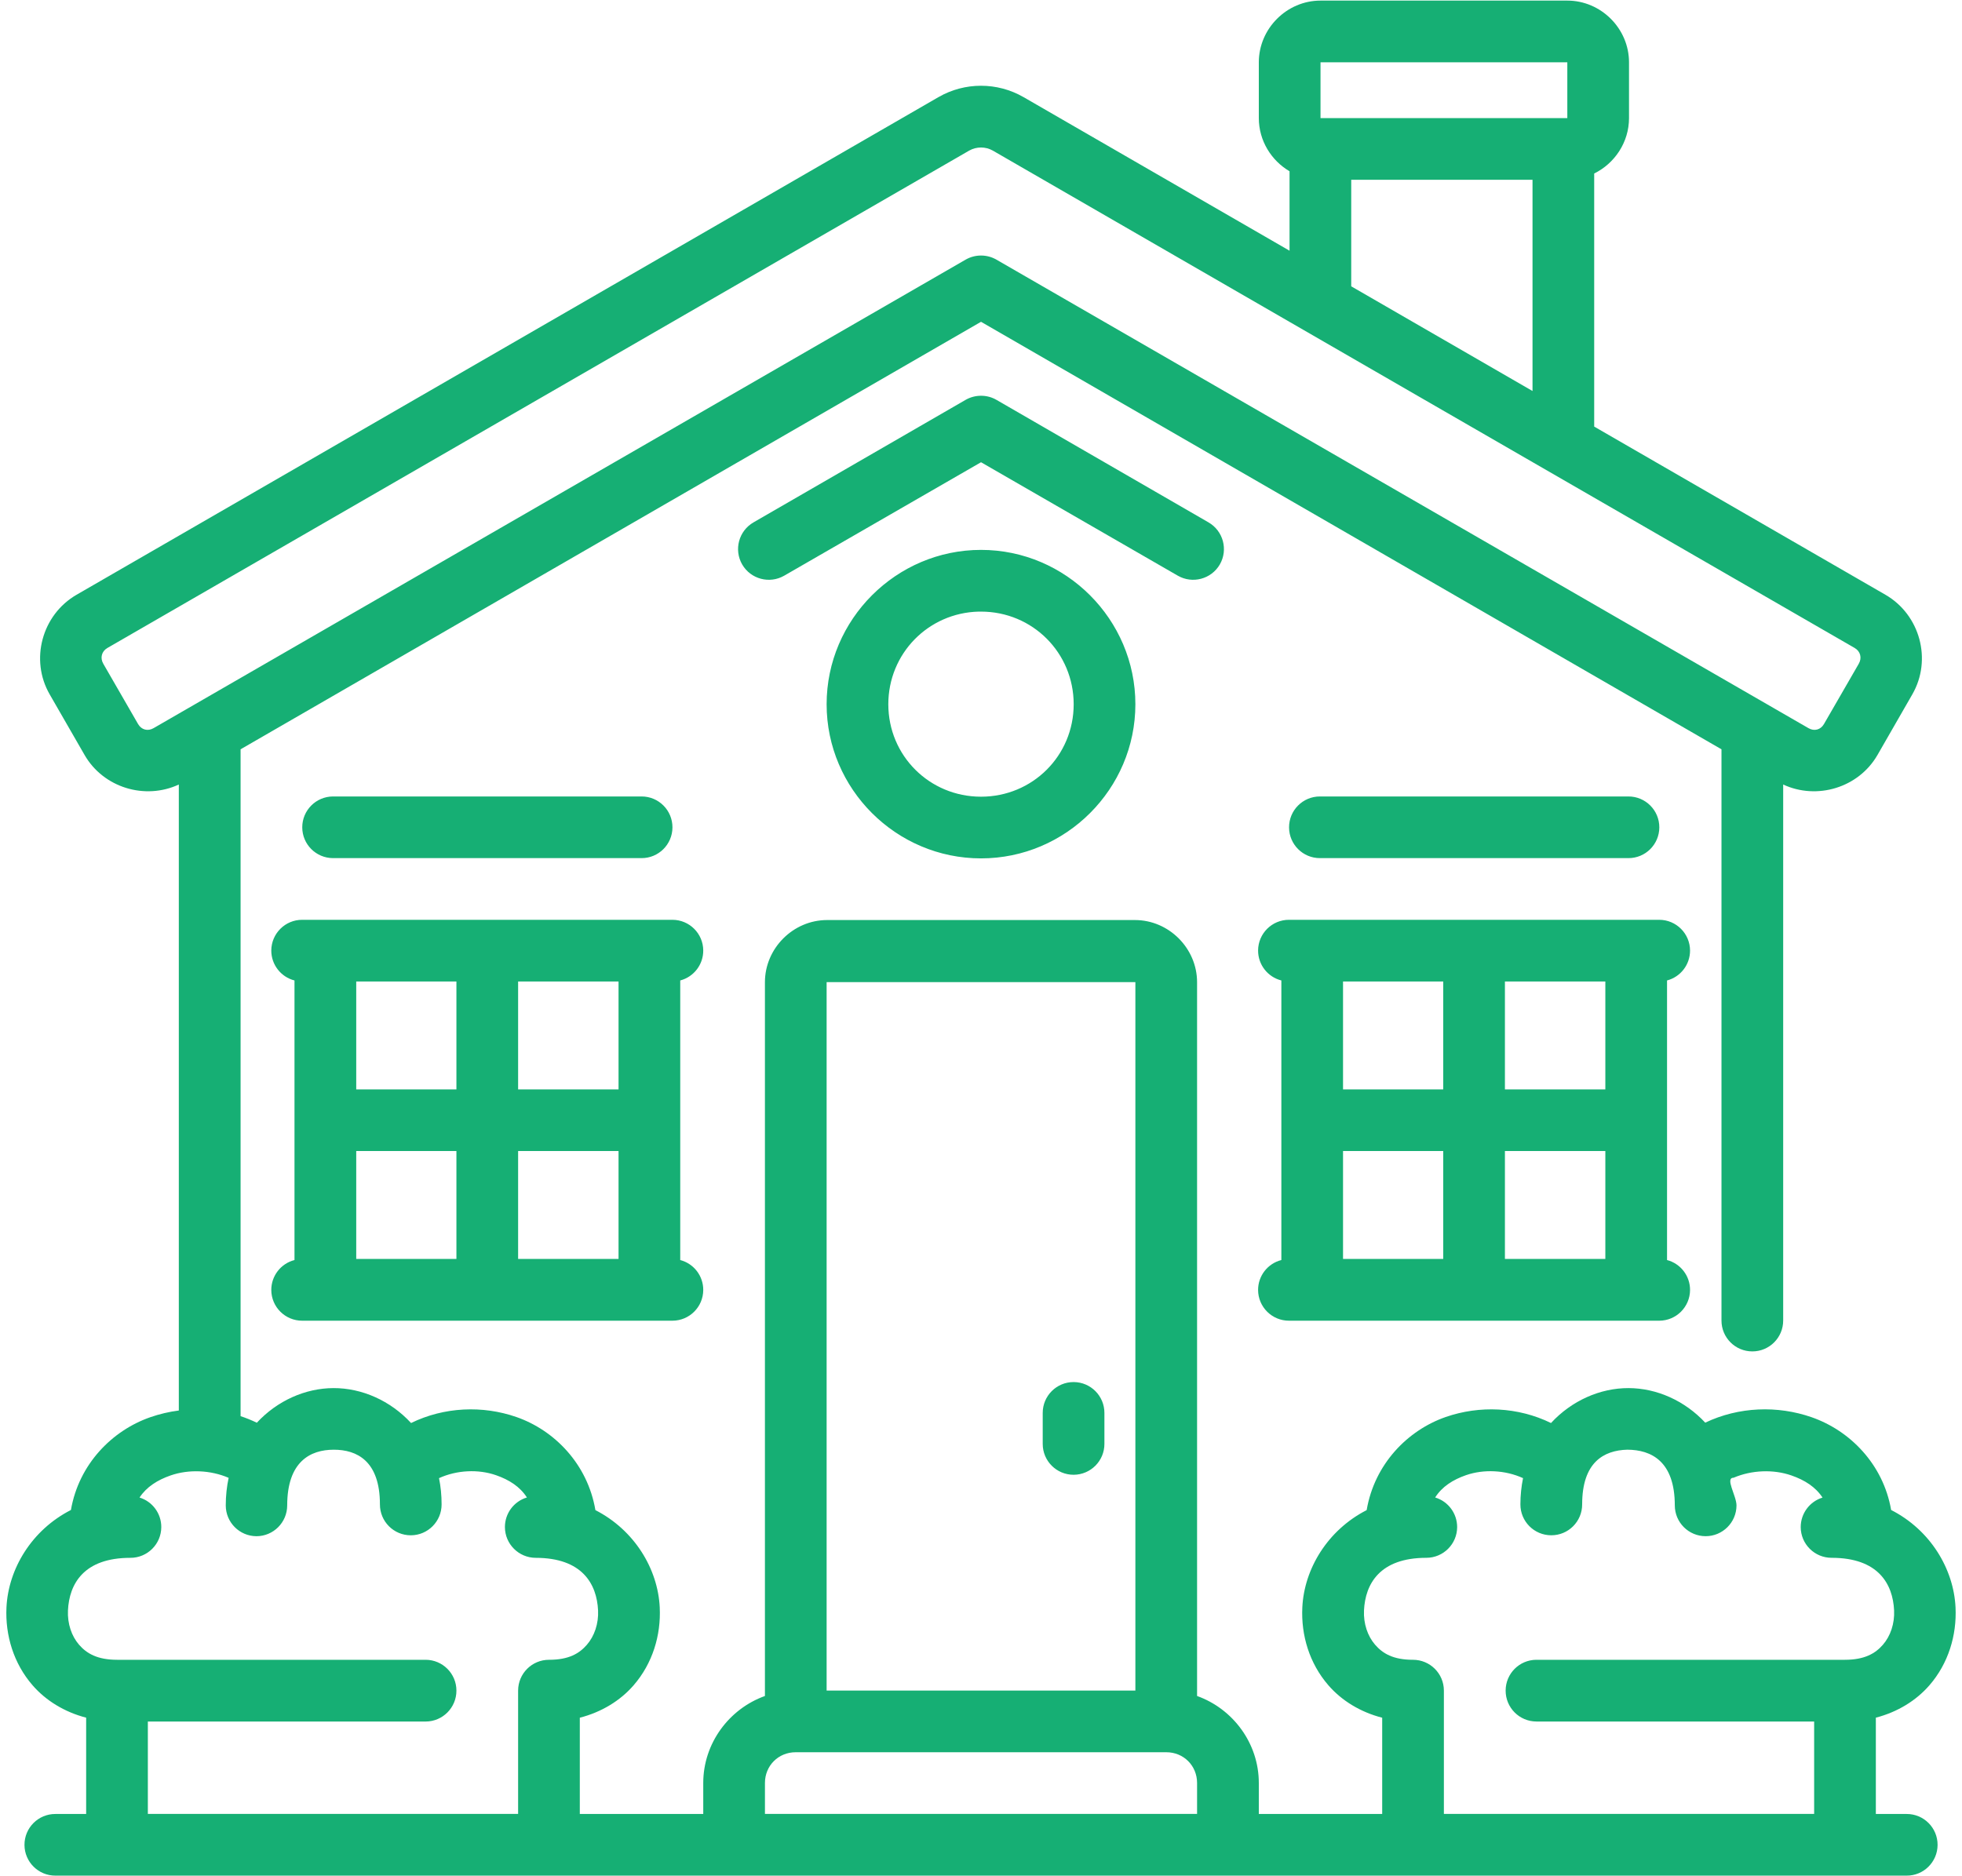 <?xml version="1.0" encoding="UTF-8"?> <svg xmlns="http://www.w3.org/2000/svg" width="92" height="88" viewBox="0 0 92 88" fill="none"><path d="M79.96 66.726C78.999 65.693 77.682 65.109 76.366 65.105C75.033 65.101 73.695 65.694 72.728 66.743C71.172 65.983 69.373 65.912 67.793 66.46C66.001 67.082 64.45 68.672 64.084 70.828C62.248 71.768 61.152 73.588 61.067 75.396C61.005 76.694 61.396 78.017 62.293 79.048C62.914 79.763 63.787 80.301 64.812 80.565V85.08H59.027V83.627C59.027 81.758 57.809 80.146 56.132 79.546V46.068C56.132 44.477 54.809 43.152 53.219 43.152H38.784C37.193 43.152 35.868 44.477 35.868 46.068V79.546C34.193 80.147 32.976 81.759 32.976 83.627V85.079H27.188V80.565C28.213 80.301 29.086 79.763 29.707 79.048C30.604 78.017 30.997 76.694 30.936 75.396C30.851 73.589 29.755 71.768 27.919 70.828C27.553 68.671 26.002 67.082 24.21 66.46C22.63 65.912 20.831 65.983 19.275 66.743C18.308 65.693 16.97 65.101 15.637 65.105C14.32 65.109 13.002 65.694 12.043 66.729C11.794 66.61 11.54 66.506 11.281 66.421V35.144L46.001 15.093L80.722 35.144V61.932C80.719 62.736 81.371 63.388 82.174 63.384C82.973 63.382 83.618 62.731 83.615 61.932V36.796C85.198 37.532 87.149 36.949 88.036 35.412L89.669 32.57C90.607 30.946 90.033 28.833 88.409 27.895L74.753 20.008V8.138C75.716 7.664 76.386 6.671 76.386 5.539V2.923C76.386 1.341 75.075 0.028 73.493 0.028H61.92C60.338 0.028 59.027 1.341 59.027 2.923V5.539C59.027 6.594 59.609 7.528 60.468 8.033V11.759L47.996 4.556C46.762 3.844 45.238 3.844 44.004 4.556L3.591 27.895C1.967 28.833 1.393 30.946 2.331 32.57L3.967 35.412C4.854 36.949 6.802 37.532 8.385 36.796V66.156C7.931 66.214 7.483 66.32 7.052 66.469C5.256 67.093 3.697 68.673 3.326 70.822C1.486 71.76 0.389 73.585 0.303 75.396C0.242 76.694 0.635 78.018 1.532 79.049C2.151 79.76 3.02 80.298 4.04 80.563V85.08H2.6C1.796 85.076 1.145 85.728 1.148 86.531C1.151 87.33 1.801 87.975 2.6 87.972H89.4C90.2 87.977 90.852 87.331 90.855 86.531C90.858 85.727 90.205 85.075 89.4 85.08H87.96V80.563C88.981 80.298 89.848 79.761 90.468 79.049C91.365 78.018 91.758 76.694 91.697 75.396C91.612 73.585 90.517 71.76 88.677 70.822C88.306 68.673 86.744 67.096 84.948 66.471C83.352 65.915 81.534 65.975 79.96 66.726ZM73.493 2.923V5.539H61.92V2.923H73.493ZM46.001 6.918C46.193 6.918 46.384 6.967 46.555 7.064C61.255 15.557 72.25 21.896 86.968 30.392C87.239 30.549 87.316 30.859 87.16 31.13L85.527 33.96C85.371 34.231 85.072 34.309 84.801 34.152L46.727 12.18C46.279 11.92 45.724 11.92 45.275 12.18L7.201 34.152C6.931 34.309 6.632 34.231 6.475 33.96L4.843 31.13C4.686 30.859 4.764 30.549 5.035 30.392L45.445 7.064C45.616 6.966 45.809 6.918 46.001 6.918ZM63.36 8.432H71.861V18.339L63.36 13.429V8.432ZM46.001 18.562C45.746 18.562 45.496 18.629 45.275 18.756L35.335 24.499C34.642 24.897 34.403 25.781 34.801 26.474C35.201 27.163 36.085 27.399 36.775 26.999L46.001 21.68L55.225 26.999C55.915 27.398 56.799 27.163 57.199 26.474C57.597 25.781 57.358 24.897 56.665 24.499L46.727 18.756C46.507 18.628 46.256 18.561 46.001 18.562ZM46.001 25.791C42.023 25.791 38.761 29.053 38.761 33.031C38.761 37.009 42.023 40.26 46.001 40.26C49.979 40.26 53.239 37.009 53.239 33.031C53.239 29.053 49.979 25.791 46.001 25.791ZM45.889 28.686C45.926 28.685 45.964 28.686 46.001 28.686C48.416 28.686 50.346 30.616 50.346 33.031C50.346 35.445 48.416 37.367 46.001 37.367C43.587 37.367 41.654 35.445 41.654 33.031C41.654 30.654 43.527 28.745 45.889 28.686ZM15.614 37.356C14.815 37.359 14.17 38.009 14.173 38.808C14.176 39.602 14.82 40.245 15.614 40.248H30.08C30.879 40.252 31.529 39.606 31.532 38.808C31.535 38.005 30.884 37.353 30.08 37.356H15.614ZM61.889 37.356C61.089 37.357 60.442 38.008 60.445 38.808C60.448 39.603 61.093 40.247 61.889 40.248H76.355C77.154 40.252 77.804 39.606 77.807 38.808C77.81 38.005 77.158 37.353 76.355 37.356H61.889ZM14.173 43.141C13.375 43.138 12.725 43.783 12.721 44.582C12.72 45.243 13.168 45.822 13.809 45.986V59.099C13.168 59.263 12.72 59.841 12.721 60.503C12.724 61.302 13.375 61.947 14.173 61.944H31.532C32.328 61.942 32.973 61.299 32.976 60.503C32.979 59.844 32.534 59.266 31.897 59.099V45.986C32.534 45.818 32.978 45.241 32.976 44.582C32.973 43.786 32.328 43.143 31.532 43.141H14.173ZM60.445 43.141C59.646 43.138 58.996 43.783 58.993 44.582C58.992 45.244 59.441 45.823 60.084 45.986V59.099C59.441 59.262 58.992 59.841 58.993 60.503C58.996 61.302 59.646 61.947 60.445 61.944H77.807C78.601 61.941 79.245 61.297 79.248 60.503C79.251 59.844 78.806 59.266 78.169 59.099C78.169 54.724 78.169 50.359 78.169 45.986C78.806 45.818 79.25 45.241 79.248 44.582C79.245 43.788 78.601 43.144 77.807 43.141H60.445ZM16.704 46.034H21.402V51.096H16.704L16.704 46.034ZM24.295 46.034H29.004V51.096H24.295L24.295 46.034ZM62.976 46.034H67.674V51.096H62.976V46.034ZM70.567 46.034H75.276V51.096H70.567V46.034ZM53.239 46.065V79.291H38.761V46.065H53.239ZM16.704 53.986H21.402V59.048H16.704L16.704 53.986ZM24.295 53.986H29.004V59.048H24.295L24.295 53.986ZM62.976 53.986H67.674V59.048H62.976V53.986ZM70.567 53.986H75.276V59.048H70.567V53.986ZM50.346 64.822C49.543 64.819 48.891 65.471 48.894 66.274V67.718C48.891 68.521 49.543 69.173 50.346 69.17C51.145 69.166 51.79 68.516 51.787 67.718V66.274C51.79 65.475 51.145 64.825 50.346 64.822ZM19.267 72.009C20.065 72.006 20.71 71.356 20.707 70.557C20.707 70.127 20.665 69.716 20.586 69.328C21.423 68.947 22.427 68.901 23.258 69.19C23.873 69.404 24.382 69.727 24.707 70.235C24.094 70.419 23.674 70.984 23.676 71.625C23.679 72.419 24.323 73.062 25.117 73.066C27.303 73.066 27.985 74.292 28.044 75.532C28.073 76.152 27.873 76.737 27.518 77.145C27.164 77.552 26.674 77.848 25.747 77.848C24.947 77.845 24.297 78.492 24.295 79.291V85.077H6.933V80.744H19.959C20.759 80.742 21.405 80.091 21.402 79.291C21.401 78.495 20.755 77.85 19.959 77.848H5.492C4.566 77.848 4.064 77.552 3.71 77.145C3.355 76.738 3.158 76.152 3.187 75.532C3.246 74.292 3.925 73.066 6.111 73.066C6.91 73.069 7.56 72.424 7.563 71.625C7.566 70.989 7.151 70.425 6.543 70.238C6.871 69.741 7.377 69.418 8.001 69.201C8.848 68.906 9.875 68.948 10.721 69.314C10.634 69.723 10.586 70.156 10.586 70.611C10.589 71.406 11.232 72.049 12.027 72.052C12.821 72.049 13.464 71.406 13.467 70.611C13.467 68.551 14.553 67.995 15.648 67.995C16.738 67.992 17.815 68.525 17.815 70.557C17.812 71.36 18.463 72.012 19.267 72.009ZM67.705 79.291C67.704 78.492 67.053 77.845 66.253 77.848C65.327 77.848 64.837 77.552 64.482 77.144C64.128 76.737 63.93 76.151 63.959 75.531C64.018 74.291 64.697 73.065 66.883 73.065C67.679 73.064 68.324 72.42 68.327 71.625C68.328 70.984 67.909 70.419 67.296 70.235C67.621 69.726 68.127 69.403 68.742 69.189C69.573 68.901 70.58 68.947 71.417 69.328C71.338 69.717 71.293 70.126 71.293 70.556C71.29 71.356 71.937 72.007 72.737 72.008C73.54 72.012 74.192 71.36 74.189 70.556C74.189 68.587 75.199 68.025 76.304 67.994C77.445 67.998 78.533 68.55 78.533 70.61C78.536 71.404 79.179 72.048 79.974 72.051C80.772 72.054 81.423 71.409 81.426 70.61C81.426 70.153 80.871 69.308 81.292 69.308C82.138 68.947 83.156 68.908 83.999 69.201C84.625 69.418 85.132 69.741 85.46 70.24C84.852 70.427 84.437 70.988 84.437 71.624C84.44 72.423 85.09 73.068 85.889 73.065C88.075 73.065 88.757 74.291 88.816 75.531C88.845 76.151 88.645 76.737 88.29 77.144C87.936 77.551 87.434 77.848 86.508 77.848H72.041C71.246 77.851 70.602 78.496 70.601 79.291C70.598 80.09 71.243 80.74 72.041 80.743H85.067V85.077H67.705L67.705 79.291ZM54.691 82.184C55.501 82.184 56.132 82.815 56.132 83.625V85.077H35.869V83.625C35.869 82.815 36.5 82.184 37.309 82.184H54.691Z" fill="#16AF74"></path></svg> 